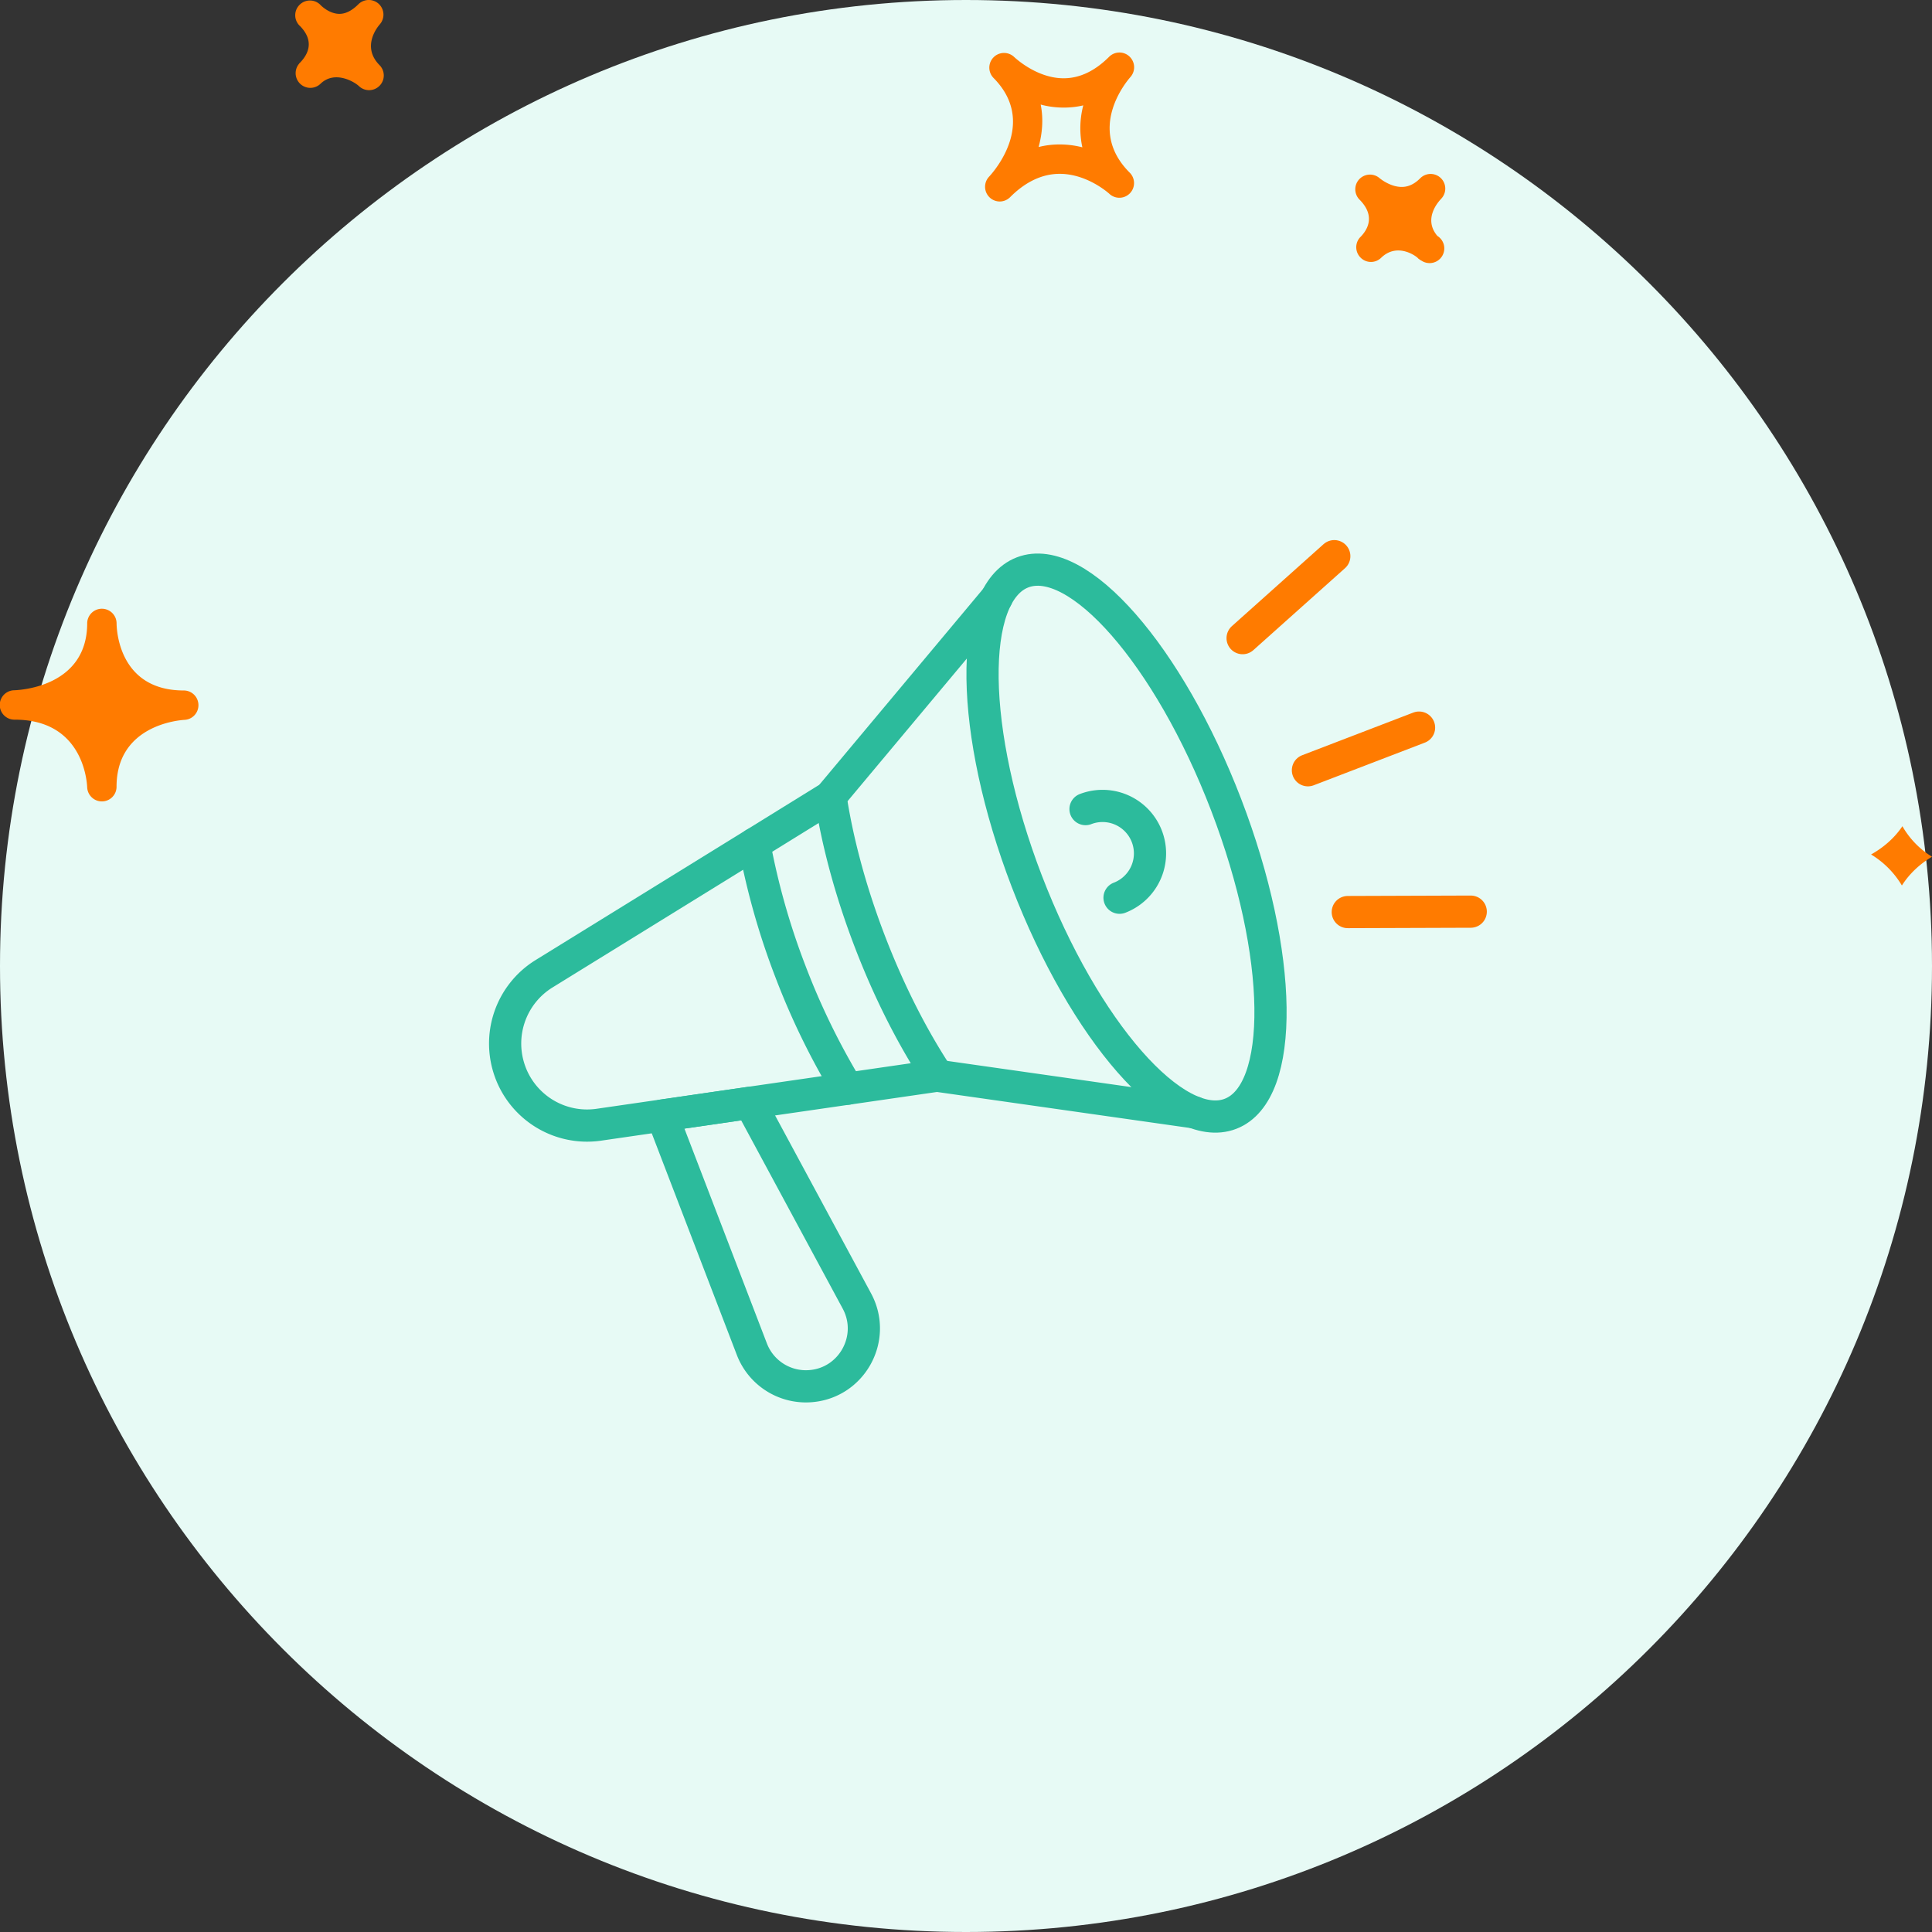 <svg xmlns="http://www.w3.org/2000/svg" width="120" height="120" fill="none" viewBox="0 0 120 120"><rect x="0" y="0" width="120" height="120" fill="#333333" stroke="none"/><g clip-path="url(#a)"><g clip-path="url(#b)"><path fill="#E7FAF5" d="M60 120c33.137 0 60-26.863 60-60S93.137 0 60 0 0 26.863 0 60s26.863 60 60 60"/><path stroke="#2CBB9C" stroke-linecap="round" stroke-linejoin="round" stroke-width="2" d="M51.583 49.479c.416 2.748 1.229 5.83 2.448 9.006 1.22 3.179 2.678 6.012 4.208 8.334M46.852 52.417a44.77 44.77 0 0 0 2.257 7.959 44.95 44.95 0 0 0 3.536 7.243"/><path stroke="#2CBB9C" stroke-linecap="round" stroke-linejoin="round" stroke-width="2" d="m46.852 52.417-13.1 8.09a5.094 5.094 0 0 0-2.038 6.136v.002a5.088 5.088 0 0 0 5.437 3.22l15.494-2.246M46.852 52.417l4.7-2.908 10.353-12.38M74.175 69.088l-15.978-2.274-5.55.805"/><path stroke="#2CBB9C" stroke-linecap="round" stroke-linejoin="round" stroke-width="2" d="M76.16 49.99c3.566 9.288 3.685 17.88.265 19.192-3.42 1.313-9.08-5.151-12.646-14.439-3.564-9.285-3.684-17.879-.264-19.192 3.42-1.312 9.082 5.154 12.646 14.44" clip-rule="evenodd"/><path stroke="#2CBB9C" stroke-linecap="round" stroke-linejoin="round" stroke-width="2" d="M67.424 50.254a2.948 2.948 0 0 1 2.113 5.505"/><path stroke="#FF7B00" stroke-linecap="round" stroke-linejoin="round" stroke-width="2" d="m88.14 45.193-6.902 2.649M91.35 56.624l-7.637.026M82.875 34.545l-5.694 5.091"/><path stroke="#2CBB9C" stroke-linecap="round" stroke-linejoin="round" stroke-width="2" d="m41.13 69.291 5.57 14.51a3.595 3.595 0 0 0 3.533 2.302c2.643-.128 4.243-2.972 2.989-5.297l-6.638-12.308z" clip-rule="evenodd"/><path fill="#FF7B00" d="M70.155 3.511a.907.907 0 0 0-1.267.018c-.884.884-1.831 1.333-2.822 1.333-1.71 0-3.074-1.322-3.089-1.335a.913.913 0 0 0-1.286 1.294l.004.006c2.75 2.756.052 5.81-.264 6.15a.914.914 0 0 0 .662 1.538c.235 0 .468-.09.646-.268.962-.963 1.999-1.45 3.083-1.45 1.717 0 3.056 1.218 3.071 1.231a.911.911 0 0 0 1.265-1.314c-2.669-2.678-.227-5.606.057-5.932a.914.914 0 0 0-.06-1.27M67.227 9.15a5.701 5.701 0 0 0-1.408-.178c-.45 0-.884.052-1.31.16.226-.823.313-1.72.13-2.637.806.22 1.768.259 2.645.05a5.632 5.632 0 0 0-.057 2.605m22.276 3.21c-.192.2-1.111 1.249-.225 2.294a.913.913 0 1 1-.981 1.54.973.973 0 0 1-.18-.119l-.005.003c-.002-.003-.035-.035-.052-.055-.175-.17-1.305-.951-2.275-.011a.905.905 0 0 1-1.278-.012.91.91 0 0 1-.04-1.247l-.002-.002c.003 0 .028-.025.043-.039.418-.43.956-1.294-.072-2.32a.913.913 0 0 1 1.255-1.324s.637.543 1.373.543c.409 0 .787-.175 1.15-.54a.91.91 0 1 1 1.288 1.287M18.58 3.955l-.004-.003.054-.054c.51-.522.916-1.337.015-2.269a1.093 1.093 0 0 0-.04-.038.91.91 0 0 1 .015-1.304.91.91 0 0 1 1.276.011c.007.011.018.02.028.03 0 .002.004.006.007.008.092.087.566.525 1.154.525.385 0 .78-.201 1.176-.598a.917.917 0 0 1 1.271-.016.915.915 0 0 1 .053 1.271c-.192.223-1.115 1.413-.01 2.53h.003v.002a.913.913 0 0 1-1.287 1.295c-.292-.274-1.507-.99-2.384-.142a.912.912 0 0 1-1.327-1.248M5.415 48.901c.022.49.424.876.912.876h.018a.91.91 0 0 0 .894-.91c0-3.79 3.795-4.13 4.23-4.156a.91.91 0 0 0 .856-.94.91.91 0 0 0-.909-.884c-4.025 0-4.173-3.757-4.175-4.184v-.001a.913.913 0 0 0-1.825-.017V38.704c0 3.902-4.069 4.152-4.532 4.17A.913.913 0 0 0 .912 44.7c4.21 0 4.484 3.77 4.503 4.201m112.747 2.417A5.303 5.303 0 0 0 120 53.212c-.708.426-1.376 1.01-1.87 1.788a5.6 5.6 0 0 0-1.914-1.927c.738-.415 1.429-.987 1.946-1.755"/></g></g><defs><clipPath id="a"><path fill="#fff" d="M0 0h120v120H0z"/></clipPath><clipPath id="b"><path fill="#fff" d="M0 0h120v120H0z"/></clipPath></defs></svg>